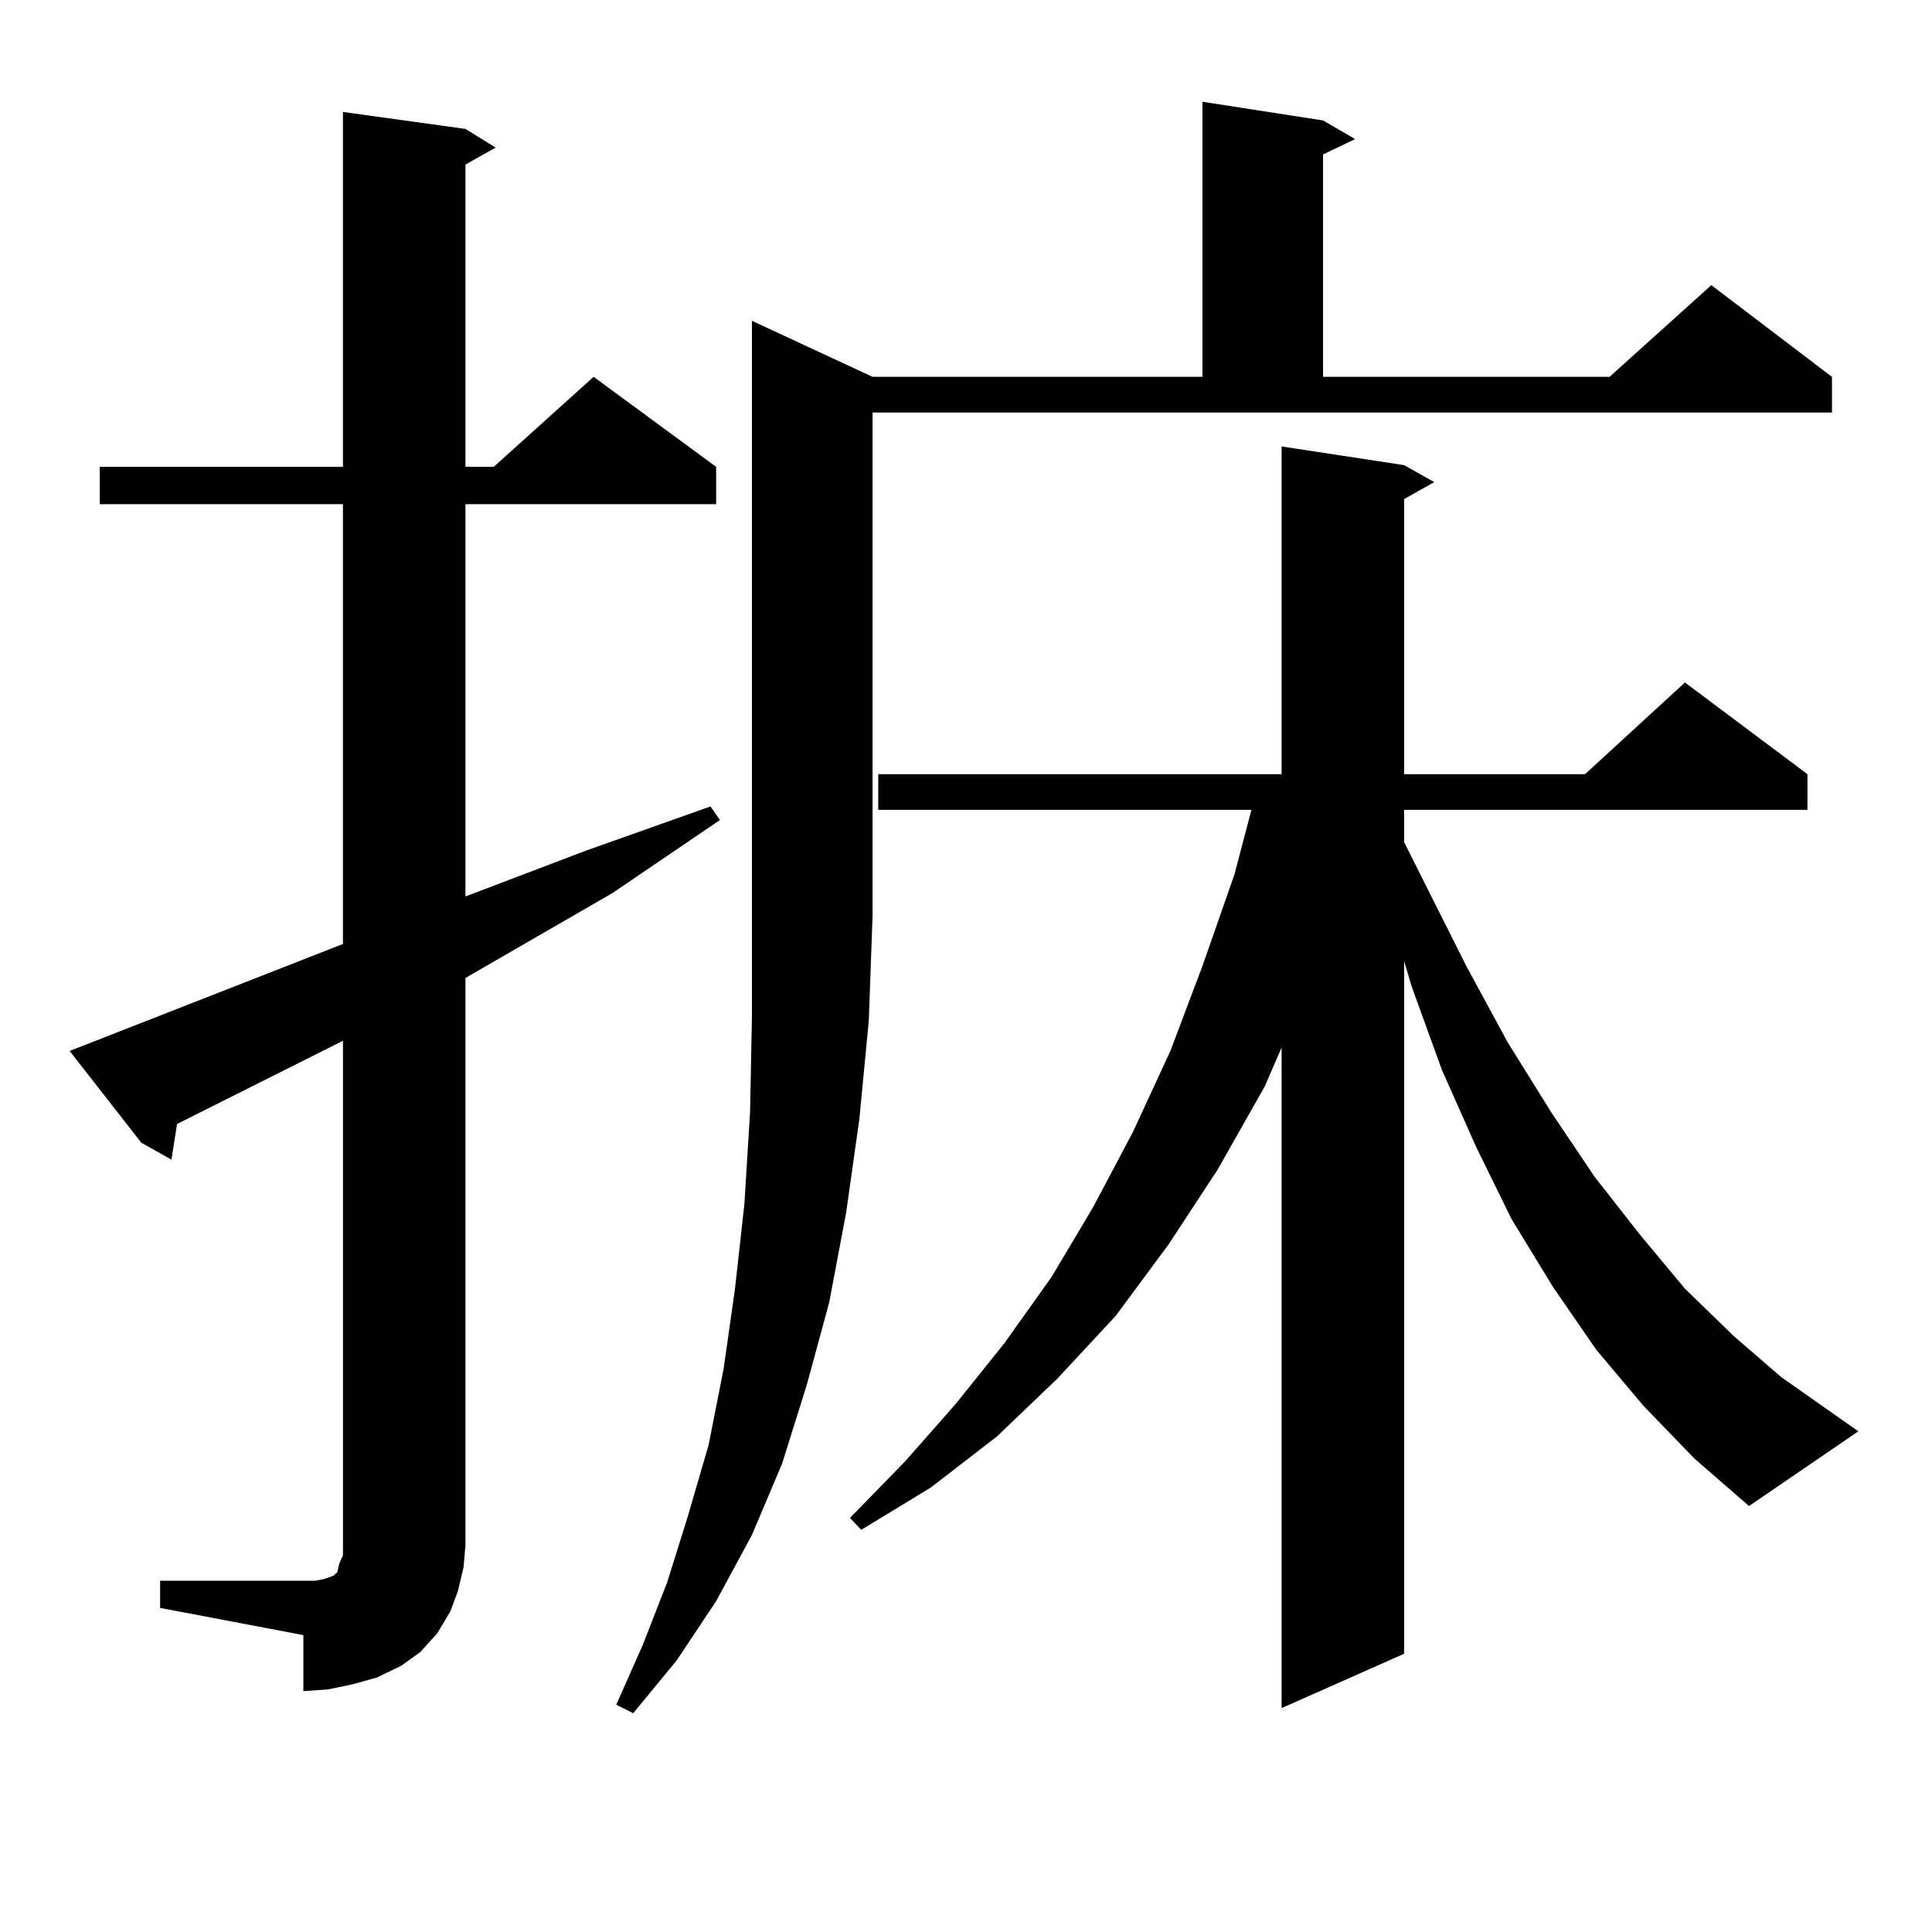 <?xml version="1.0" encoding="utf-8"?>
<!-- Generator: Adobe Illustrator 16.0.0, SVG Export Plug-In . SVG Version: 6.00 Build 0)  -->
<!DOCTYPE svg PUBLIC "-//W3C//DTD SVG 1.1//EN" "http://www.w3.org/Graphics/SVG/1.1/DTD/svg11.dtd">
<svg version="1.1" id="图层_1" xmlns="http://www.w3.org/2000/svg" xmlns:xlink="http://www.w3.org/1999/xlink" x="0px" y="0px"
	 width="1000px" height="1000px" viewBox="0 0 1000 1000" enable-background="new 0 0 1000 1000" xml:space="preserve">
<path d="M82.876,818.195h74.145h5.854l4.878-0.879l4.878-1.758l1.951-1.758l0.976-4.395l1.951-4.395v-5.273V538.703L91.656,581.77
	l-2.927,18.457l-15.609-8.789l-37.072-47.461l141.46-55.371V260.969H51.657v-19.336h125.851V57.941l63.413,8.789l15.609,9.668
	l-15.609,8.789v156.445h14.634l51.706-46.582l63.413,46.582v19.336H240.921v203.027l62.438-23.73l64.389-22.852l4.878,7.031
	l-55.608,37.793l-76.096,43.945v293.555l-0.976,11.426l-2.927,12.305l-3.902,10.547l-6.829,11.426l-8.78,9.668l-9.756,7.031
	l-12.683,6.152l-12.683,3.516l-12.683,2.637l-12.683,0.879V846.32l-74.145-14.063V818.195z M451.647,195.051h170.728V52.668
	l62.438,9.668l16.585,9.668l-16.585,7.91v115.137h148.289l52.682-47.461l62.438,47.461v18.457H451.647v260.156l-1.951,54.492
	l-4.878,50.977l-6.829,48.34l-8.78,46.582l-11.707,43.066l-12.683,40.43l-15.609,36.914l-18.536,34.277l-20.487,30.762
	l-22.438,27.246l-8.78-4.395l13.658-30.762l12.683-32.52l10.731-34.277l10.731-36.914l7.805-39.551l5.854-41.309l4.878-43.945
	l2.927-47.461l0.976-50.098v-51.855V166.047L451.647,195.051z M850.662,727.668l-24.39-29.004l-22.438-32.52l-21.463-35.156
	l-18.536-37.793l-17.561-39.551l-15.609-43.066l-3.902-13.184v358.594l-63.413,28.125V542.219l-8.78,20.215L630.18,605.5
	l-25.365,38.672l-27.316,36.914l-30.243,32.52l-31.219,29.883l-34.146,26.367l-36.097,21.973l-5.854-6.152l28.292-29.004
	l26.341-29.883l25.365-31.641l24.39-34.277l21.463-36.035l20.487-38.672l19.512-42.188l16.585-43.945l16.585-47.461l8.78-33.398
	H454.574v-18.457H663.35V231.086l63.413,9.668l15.609,8.789l-15.609,8.789v142.383h93.656l51.706-47.461l63.413,47.461v18.457
	H726.763v16.699l32.194,64.16l21.463,39.551l22.438,36.035l22.438,33.398l23.414,29.883l23.414,28.125l25.365,24.609l24.39,21.094
	l39.999,28.125l-56.584,38.672l-28.292-24.609L850.662,727.668z"/>
</svg>
